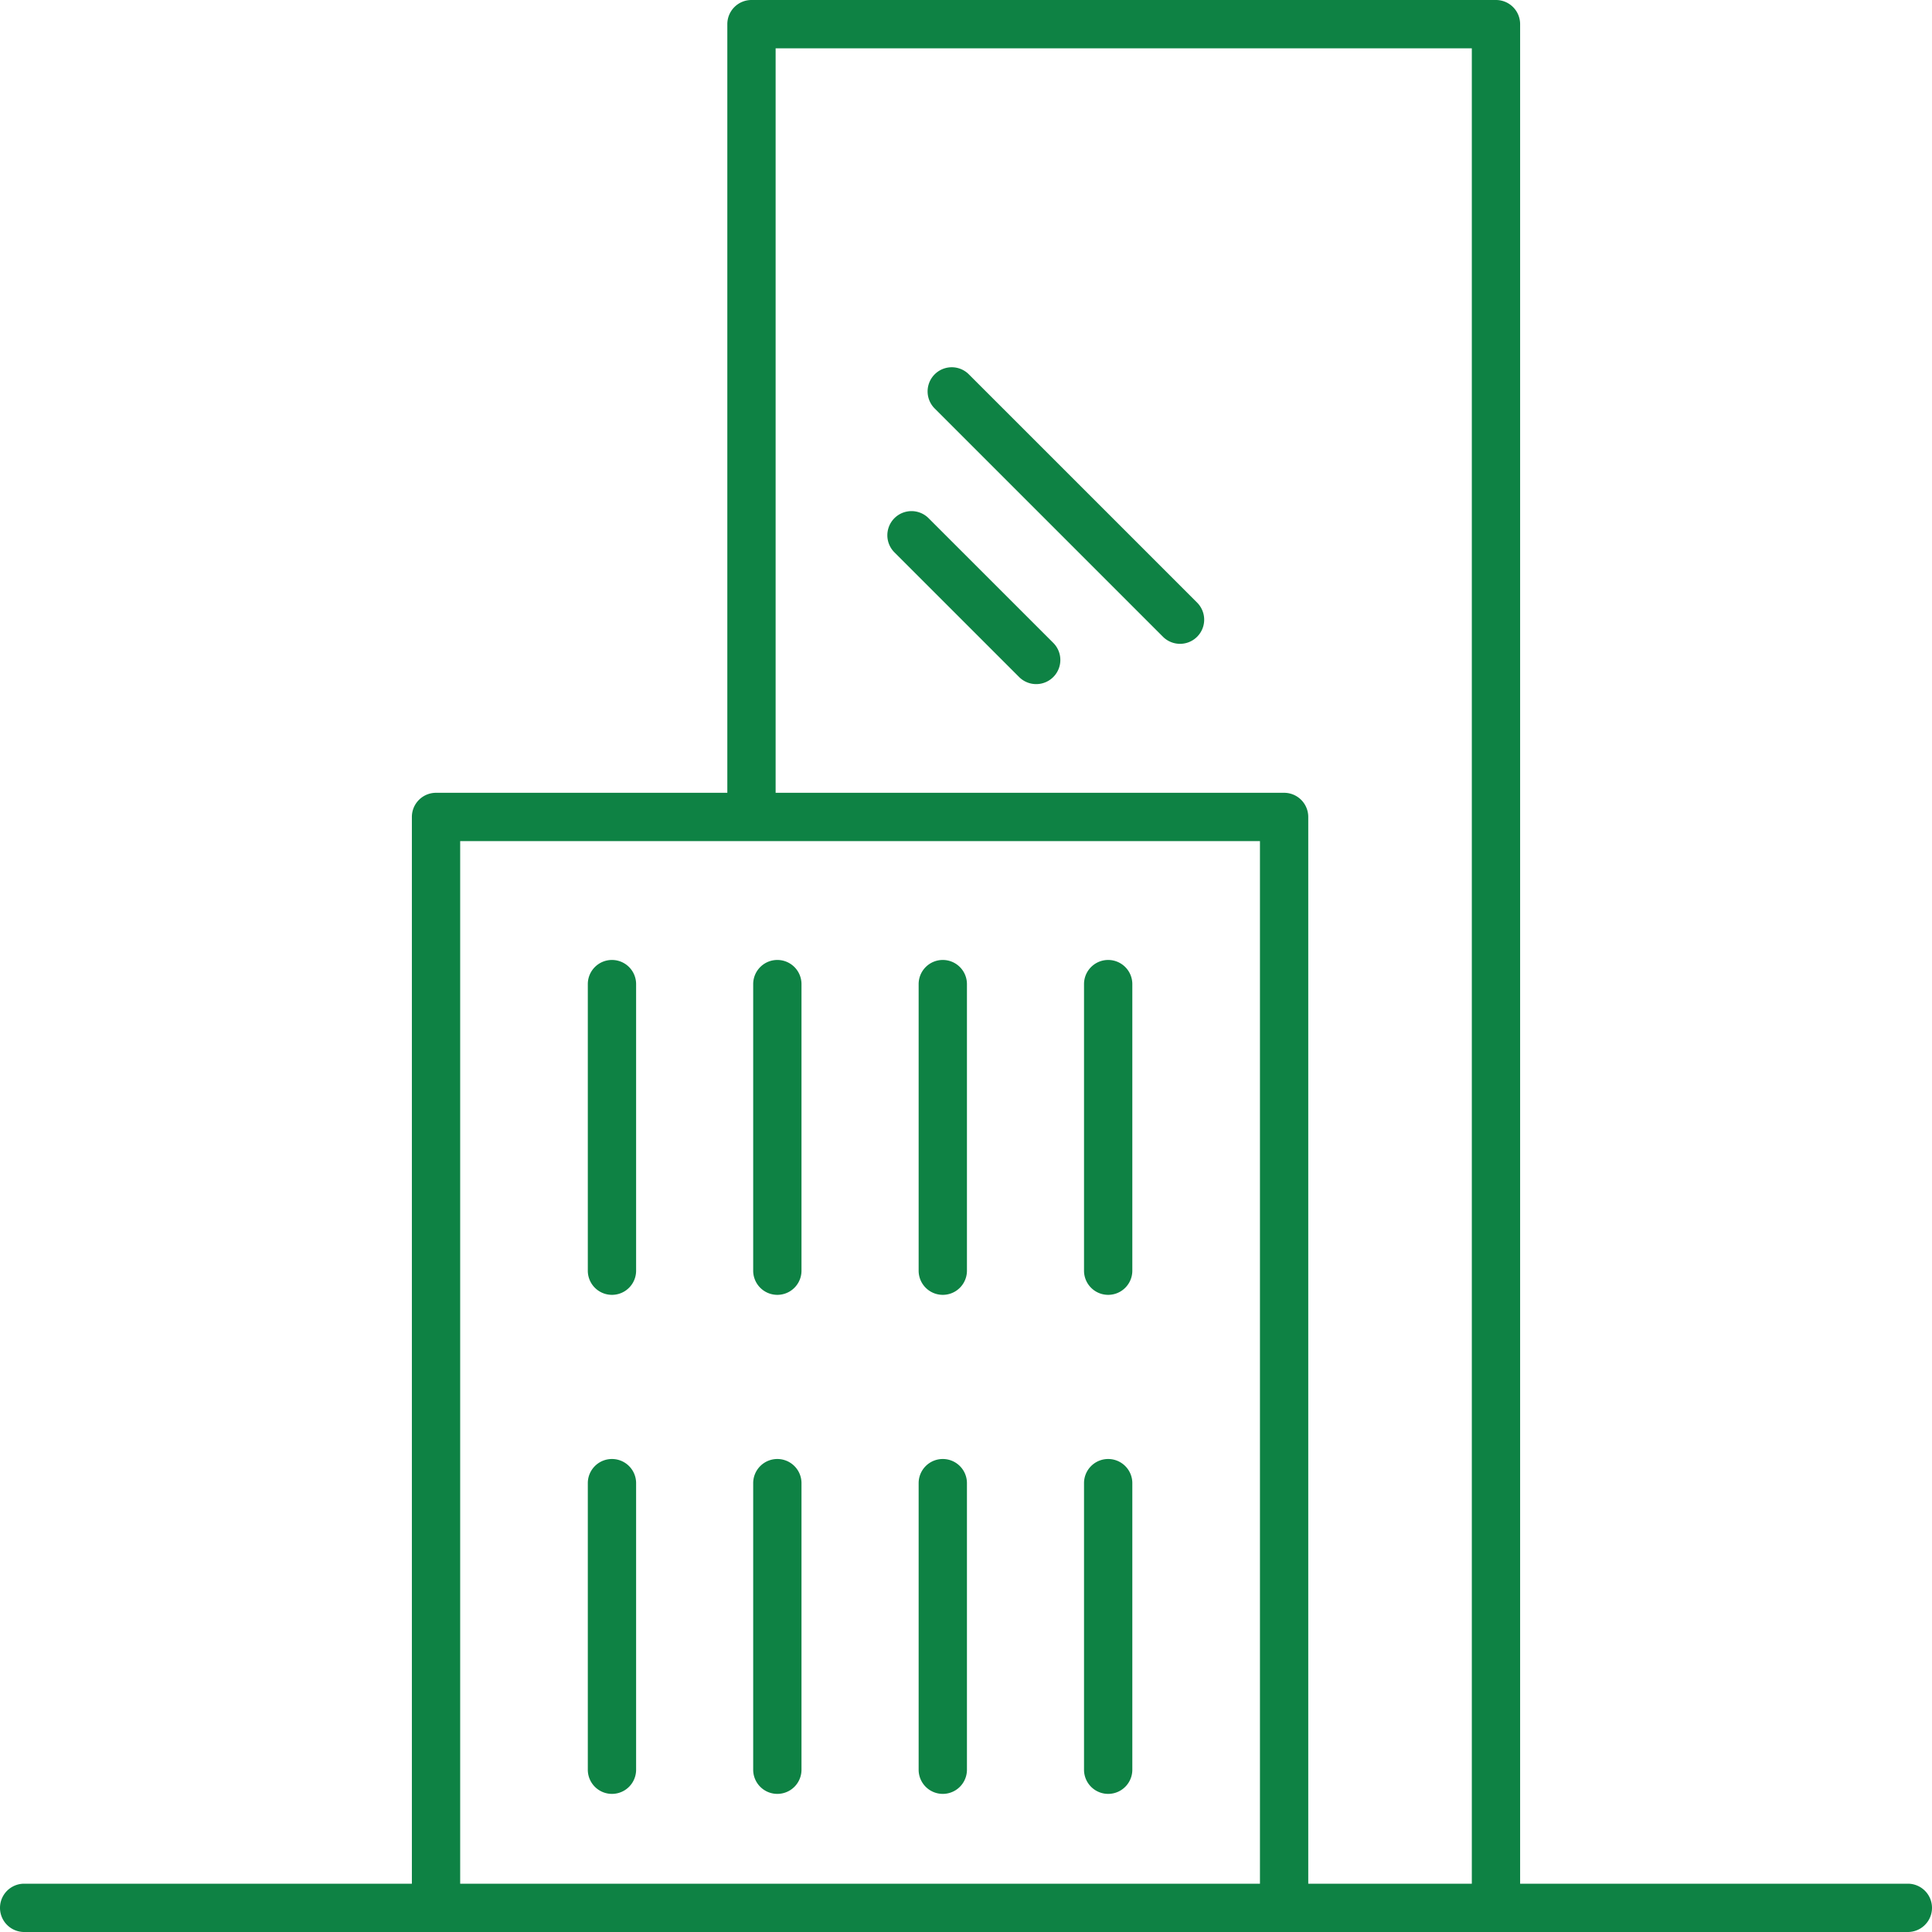 <?xml version="1.0" encoding="UTF-8"?>
<svg xmlns="http://www.w3.org/2000/svg" width="80" height="80" viewBox="0 0 80 80">
  <defs>
    <style>
      .cls-1 {
        fill: #0e8244;
      }
    </style>
  </defs>
  <g id="noun-building-6674611" transform="translate(-120 -120)">
    <path id="Path_340" data-name="Path 340" class="cls-1" d="M199,198H182.945V121a1,1,0,0,0-1-1H151.117a1,1,0,0,0-1,1v31.828H138.055a1,1,0,0,0-1,1V198H121a1,1,0,0,0,0,2h78a1,1,0,0,0,0-2Zm-46.883-76h28.828v76h-6.773V153.828a1,1,0,0,0-1-1H152.117Zm-13.062,32.828h33.117V198H139.055Z"></path>
    <path id="Path_341" data-name="Path 341" class="cls-1" d="M413.08,844.97a1,1,0,0,0-1,1v11.867a1,1,0,1,0,2,0V845.97A1,1,0,0,0,413.08,844.97Z" transform="translate(-267.74 -664.556)"></path>
    <path id="Path_342" data-name="Path 342" class="cls-1" d="M495.26,844.97a1,1,0,0,0-1,1v11.867a1,1,0,0,0,2,0V845.97A1,1,0,0,0,495.26,844.97Z" transform="translate(-343.072 -664.556)"></path>
    <path id="Path_343" data-name="Path 343" class="cls-1" d="M577.47,844.97a1,1,0,0,0-1,1v11.867a1,1,0,0,0,2,0V845.97A1,1,0,0,0,577.47,844.97Z" transform="translate(-418.431 -664.556)"></path>
    <path id="Path_344" data-name="Path 344" class="cls-1" d="M659.64,844.97a1,1,0,0,0-1,1v11.867a1,1,0,0,0,2,0V845.97A1,1,0,0,0,659.64,844.97Z" transform="translate(-493.753 -664.556)"></path>
    <path id="Path_345" data-name="Path 345" class="cls-1" d="M413.08,597a1,1,0,0,0-1,1v11.867a1,1,0,1,0,2,0V598A1,1,0,0,0,413.08,597Z" transform="translate(-267.74 -437.25)"></path>
    <path id="Path_346" data-name="Path 346" class="cls-1" d="M495.26,597a1,1,0,0,0-1,1v11.867a1,1,0,0,0,2,0V598A1,1,0,0,0,495.26,597Z" transform="translate(-343.072 -437.25)"></path>
    <path id="Path_347" data-name="Path 347" class="cls-1" d="M577.47,597a1,1,0,0,0-1,1v11.867a1,1,0,0,0,2,0V598A1,1,0,0,0,577.47,597Z" transform="translate(-418.431 -437.25)"></path>
    <path id="Path_348" data-name="Path 348" class="cls-1" d="M659.64,597a1,1,0,0,0-1,1v11.867a1,1,0,0,0,2,0V598A1,1,0,0,0,659.64,597Z" transform="translate(-493.753 -437.25)"></path>
    <path id="Path_349" data-name="Path 349" class="cls-1" d="M562.482,374.117a1,1,0,0,0-1.414,1.414l5.188,5.188a1,1,0,0,0,1.414-1.414Z" transform="translate(-404.044 -232.672)"></path>
    <path id="Path_350" data-name="Path 350" class="cls-1" d="M582.482,302.637a1,1,0,0,0-1.414,1.414l9.477,9.477a1,1,0,0,0,1.414-1.414Z" transform="translate(-422.377 -167.149)"></path>
  </g>
</svg>
